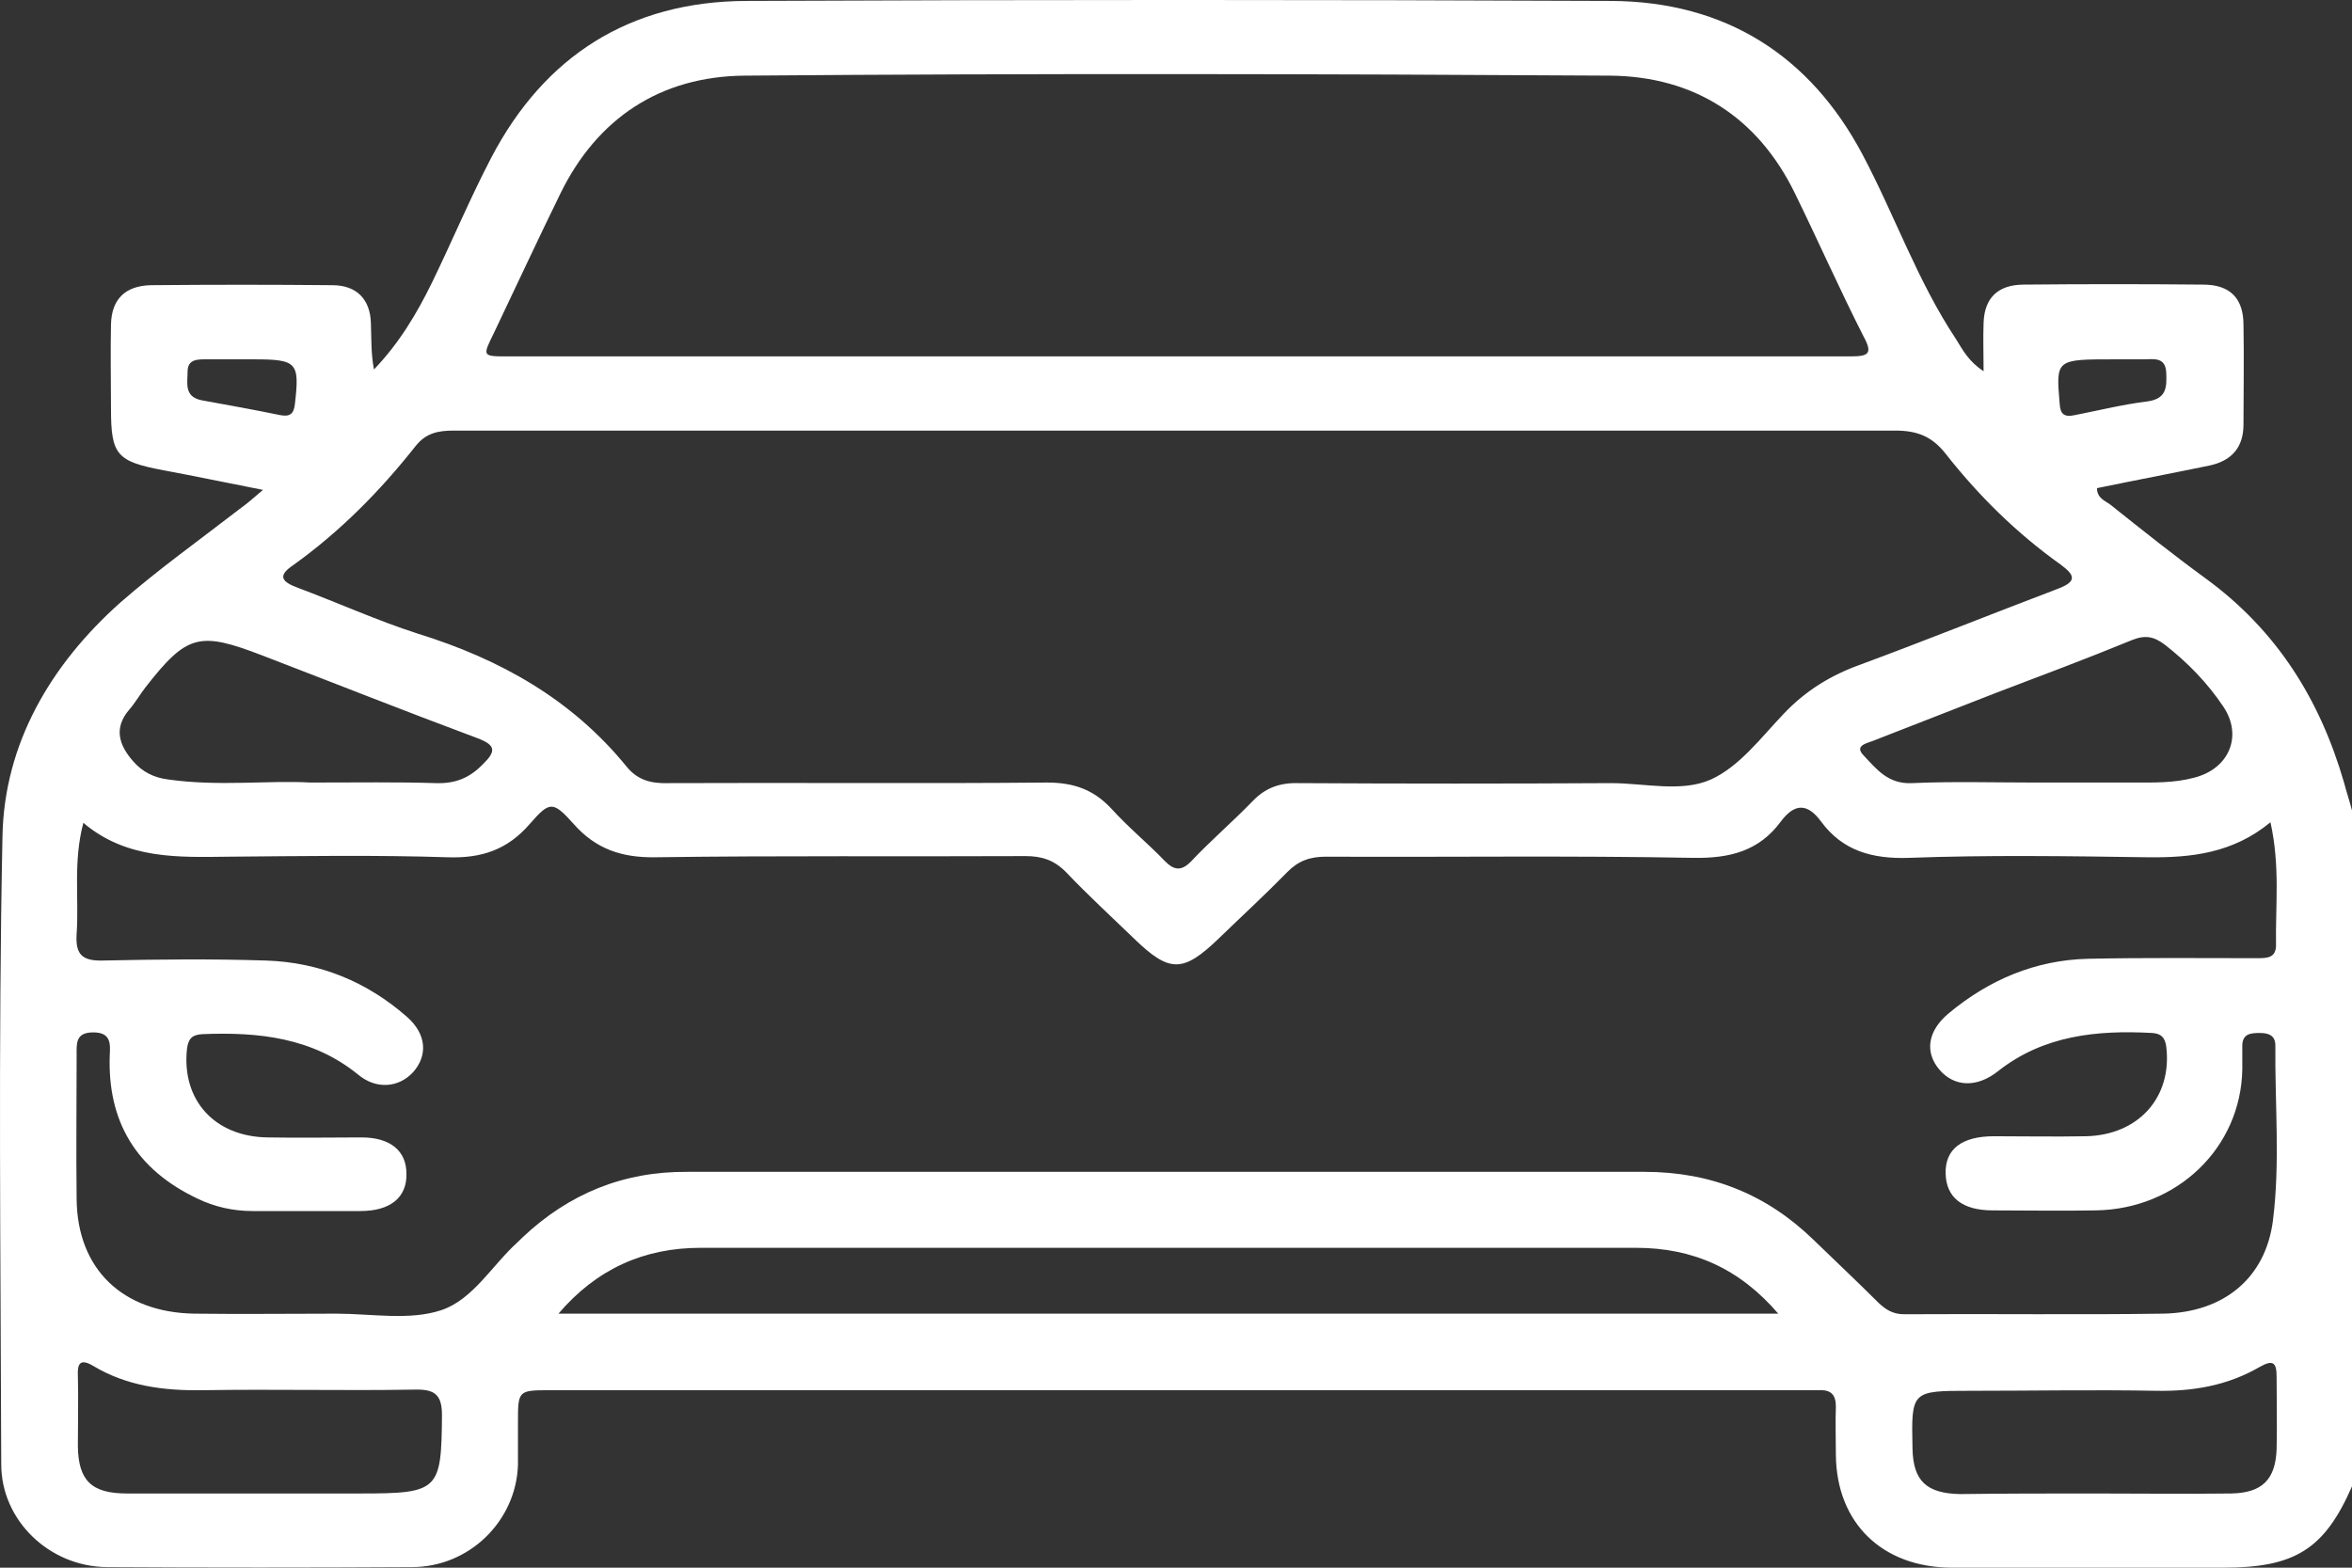 <svg width="36" height="24" viewBox="0 0 36 24" fill="none" xmlns="http://www.w3.org/2000/svg">
<rect x="0" y="0" width="36" height="24" fill="#333333" stroke="none"/>
<path d="M36 22.755C35.578 23.718 35.127 24 34.03 24C32.651 24 31.271 24 29.883 24C28.813 24 28.11 23.319 28.1 22.274C28.1 22.028 28.091 21.774 28.1 21.529C28.1 21.356 28.025 21.274 27.847 21.283C27.762 21.283 27.687 21.283 27.603 21.283C21.214 21.283 14.824 21.283 8.435 21.283C7.928 21.283 7.928 21.283 7.928 21.783C7.928 22.001 7.928 22.21 7.928 22.428C7.9 23.282 7.187 23.991 6.305 23.991C4.748 24 3.19 24 1.633 23.991C0.751 23.982 0.019 23.273 0.019 22.419C0.01 19.212 -0.028 16.005 0.038 12.797C0.066 11.389 0.77 10.181 1.839 9.227C2.421 8.718 3.059 8.263 3.669 7.791C3.772 7.718 3.866 7.637 4.025 7.5C3.472 7.391 2.993 7.291 2.505 7.2C1.783 7.064 1.699 6.964 1.699 6.256C1.699 5.829 1.689 5.392 1.699 4.965C1.708 4.584 1.914 4.375 2.308 4.366C3.237 4.357 4.157 4.357 5.086 4.366C5.461 4.366 5.667 4.584 5.677 4.947C5.686 5.183 5.677 5.411 5.724 5.656C6.108 5.256 6.38 4.802 6.615 4.32C6.924 3.684 7.197 3.03 7.525 2.403C8.332 0.868 9.627 0.023 11.419 0.014C15.828 -0.005 20.238 -0.005 24.657 0.014C26.421 0.023 27.706 0.859 28.504 2.358C29.001 3.294 29.348 4.302 29.939 5.192C30.042 5.356 30.127 5.529 30.361 5.683C30.361 5.411 30.352 5.174 30.361 4.947C30.371 4.566 30.577 4.357 30.98 4.357C31.891 4.348 32.81 4.348 33.72 4.357C34.133 4.357 34.339 4.566 34.339 4.974C34.349 5.483 34.339 5.992 34.339 6.501C34.339 6.846 34.161 7.055 33.814 7.128C33.242 7.246 32.669 7.355 32.097 7.473C32.097 7.627 32.219 7.664 32.303 7.727C32.782 8.109 33.26 8.491 33.758 8.854C34.855 9.654 35.512 10.717 35.878 11.98C35.916 12.125 35.962 12.261 36 12.407C36 15.859 36 19.303 36 22.755ZM34.752 12.588C34.18 13.061 33.542 13.133 32.866 13.124C31.647 13.106 30.427 13.088 29.217 13.133C28.654 13.152 28.203 13.024 27.875 12.579C27.669 12.298 27.472 12.289 27.256 12.579C26.927 13.024 26.486 13.143 25.914 13.133C24.038 13.097 22.171 13.124 20.294 13.115C20.05 13.115 19.872 13.179 19.703 13.351C19.365 13.697 19.009 14.024 18.662 14.36C18.108 14.896 17.902 14.896 17.358 14.369C17.01 14.033 16.654 13.706 16.316 13.351C16.138 13.17 15.95 13.106 15.697 13.106C13.811 13.115 11.925 13.097 10.039 13.124C9.514 13.133 9.12 12.997 8.782 12.616C8.463 12.261 8.416 12.261 8.107 12.616C7.769 13.006 7.375 13.143 6.849 13.124C5.742 13.088 4.626 13.106 3.519 13.115C2.731 13.124 1.943 13.161 1.276 12.597C1.117 13.197 1.211 13.751 1.173 14.296C1.154 14.605 1.248 14.714 1.577 14.705C2.412 14.687 3.237 14.678 4.072 14.705C4.898 14.732 5.62 15.032 6.23 15.568C6.53 15.832 6.549 16.159 6.324 16.413C6.108 16.65 5.761 16.686 5.48 16.45C4.785 15.886 3.96 15.796 3.097 15.832C2.937 15.841 2.881 15.905 2.862 16.059C2.778 16.84 3.284 17.404 4.1 17.413C4.579 17.422 5.057 17.413 5.536 17.413C5.977 17.413 6.221 17.622 6.221 17.967C6.23 18.331 5.977 18.54 5.517 18.54C4.964 18.54 4.419 18.54 3.866 18.54C3.566 18.54 3.284 18.476 3.021 18.349C2.083 17.904 1.642 17.168 1.68 16.15C1.689 15.977 1.699 15.805 1.427 15.805C1.154 15.805 1.173 15.977 1.173 16.15C1.173 16.886 1.164 17.622 1.173 18.358C1.183 19.43 1.877 20.093 2.975 20.111C3.697 20.12 4.429 20.111 5.151 20.111C5.686 20.111 6.268 20.22 6.756 20.057C7.243 19.893 7.534 19.366 7.928 19.012C7.957 18.985 7.975 18.966 8.003 18.939C8.707 18.276 9.542 17.931 10.527 17.94C15.406 17.94 20.285 17.94 25.173 17.94C26.186 17.94 27.04 18.285 27.753 18.976C28.081 19.294 28.419 19.612 28.747 19.939C28.86 20.048 28.973 20.12 29.142 20.12C30.465 20.111 31.787 20.13 33.11 20.111C34.039 20.093 34.677 19.566 34.79 18.685C34.902 17.794 34.818 16.895 34.827 16.005C34.827 15.859 34.733 15.814 34.593 15.814C34.452 15.814 34.33 15.823 34.321 15.995C34.321 16.123 34.321 16.241 34.321 16.368C34.302 17.567 33.326 18.512 32.078 18.53C31.553 18.54 31.027 18.53 30.502 18.53C30.033 18.53 29.789 18.331 29.78 17.967C29.77 17.595 30.023 17.395 30.521 17.395C30.99 17.395 31.459 17.404 31.928 17.395C32.735 17.377 33.251 16.795 33.157 16.023C33.138 15.886 33.082 15.823 32.941 15.814C32.097 15.768 31.281 15.85 30.587 16.395C30.258 16.659 29.911 16.64 29.686 16.377C29.461 16.114 29.498 15.787 29.826 15.514C30.436 15.005 31.149 14.696 31.966 14.678C32.819 14.66 33.673 14.669 34.527 14.669C34.687 14.669 34.846 14.678 34.837 14.451C34.827 13.879 34.902 13.261 34.752 12.588ZM18.005 6.592C14.318 6.592 10.63 6.592 6.943 6.592C6.709 6.592 6.521 6.628 6.362 6.828C5.817 7.518 5.208 8.136 4.485 8.654C4.241 8.818 4.316 8.909 4.56 8.999C5.17 9.227 5.77 9.499 6.39 9.699C7.656 10.09 8.754 10.708 9.589 11.734C9.758 11.943 9.964 11.998 10.236 11.989C12.169 11.98 14.102 11.998 16.025 11.98C16.438 11.98 16.738 12.089 17.01 12.379C17.264 12.661 17.564 12.906 17.827 13.179C17.967 13.324 18.08 13.342 18.23 13.188C18.53 12.87 18.868 12.579 19.168 12.27C19.365 12.061 19.59 11.98 19.881 11.989C21.476 11.998 23.062 11.998 24.657 11.989C25.173 11.989 25.736 12.134 26.186 11.934C26.627 11.734 26.956 11.289 27.303 10.926C27.64 10.571 28.025 10.335 28.485 10.171C29.489 9.799 30.483 9.399 31.487 9.018C31.778 8.909 31.778 8.818 31.543 8.645C30.868 8.164 30.286 7.591 29.78 6.946C29.573 6.683 29.348 6.592 29.01 6.592C25.332 6.592 21.673 6.592 18.005 6.592ZM18.024 5.456C18.314 5.456 18.605 5.456 18.906 5.456C22.039 5.456 25.173 5.456 28.316 5.456C28.597 5.456 28.672 5.42 28.522 5.147C28.157 4.429 27.828 3.684 27.472 2.957C26.909 1.804 25.942 1.168 24.638 1.158C20.229 1.131 15.819 1.122 11.4 1.158C10.105 1.168 9.139 1.813 8.576 2.966C8.229 3.675 7.9 4.384 7.562 5.093C7.384 5.456 7.375 5.456 7.778 5.456C11.193 5.456 14.608 5.456 18.024 5.456ZM8.548 20.111C14.787 20.111 20.979 20.111 27.218 20.111C26.627 19.421 25.914 19.103 25.042 19.103C20.266 19.103 15.5 19.103 10.724 19.103C9.852 19.103 9.129 19.43 8.548 20.111ZM3.969 22.864C4.485 22.864 5.001 22.864 5.517 22.864C6.718 22.864 6.756 22.819 6.765 21.665C6.765 21.338 6.643 21.265 6.333 21.274C5.254 21.292 4.185 21.265 3.106 21.283C2.505 21.292 1.943 21.22 1.427 20.911C1.229 20.793 1.183 20.875 1.192 21.056C1.201 21.42 1.192 21.783 1.192 22.146C1.201 22.664 1.398 22.864 1.943 22.864C2.618 22.864 3.294 22.864 3.969 22.864ZM32.05 22.864C32.754 22.864 33.457 22.873 34.152 22.864C34.621 22.855 34.827 22.655 34.846 22.192C34.855 21.819 34.846 21.447 34.846 21.074C34.846 20.856 34.79 20.811 34.583 20.929C34.095 21.211 33.57 21.302 33.007 21.292C32.059 21.274 31.112 21.292 30.164 21.292C29.254 21.292 29.254 21.292 29.273 22.174C29.282 22.674 29.489 22.864 30.005 22.873C30.69 22.864 31.375 22.864 32.05 22.864ZM4.748 11.98C5.48 11.98 6.08 11.97 6.671 11.989C6.962 11.998 7.178 11.916 7.384 11.707C7.6 11.498 7.591 11.407 7.3 11.298C6.202 10.889 5.104 10.453 4.016 10.035C3.05 9.663 2.862 9.708 2.224 10.526C2.14 10.635 2.074 10.753 1.98 10.862C1.736 11.144 1.821 11.407 2.036 11.652C2.177 11.816 2.355 11.907 2.581 11.934C3.35 12.043 4.119 11.943 4.748 11.98ZM31.131 11.98C31.637 11.98 32.135 11.98 32.641 11.98C32.96 11.98 33.27 11.989 33.579 11.907C34.124 11.771 34.33 11.262 34.03 10.817C33.786 10.453 33.486 10.144 33.138 9.872C32.969 9.744 32.838 9.717 32.632 9.799C31.947 10.081 31.243 10.344 30.549 10.608C29.92 10.853 29.292 11.098 28.663 11.344C28.569 11.38 28.382 11.416 28.522 11.562C28.719 11.771 28.898 12.007 29.264 11.989C29.892 11.961 30.511 11.98 31.131 11.98ZM3.697 5.501C3.519 5.501 3.35 5.501 3.172 5.501C3.031 5.501 2.871 5.492 2.871 5.692C2.871 5.865 2.815 6.074 3.087 6.128C3.491 6.201 3.894 6.274 4.288 6.355C4.438 6.383 4.495 6.337 4.513 6.192C4.588 5.547 4.551 5.501 3.875 5.501C3.819 5.501 3.753 5.501 3.697 5.501ZM32.36 5.501C31.468 5.501 31.468 5.501 31.525 6.174C31.534 6.337 31.59 6.392 31.759 6.355C32.125 6.283 32.491 6.192 32.857 6.147C33.157 6.11 33.167 5.938 33.157 5.71C33.148 5.456 32.96 5.501 32.801 5.501C32.66 5.501 32.51 5.501 32.36 5.501Z" fill="white"/>
</svg>
